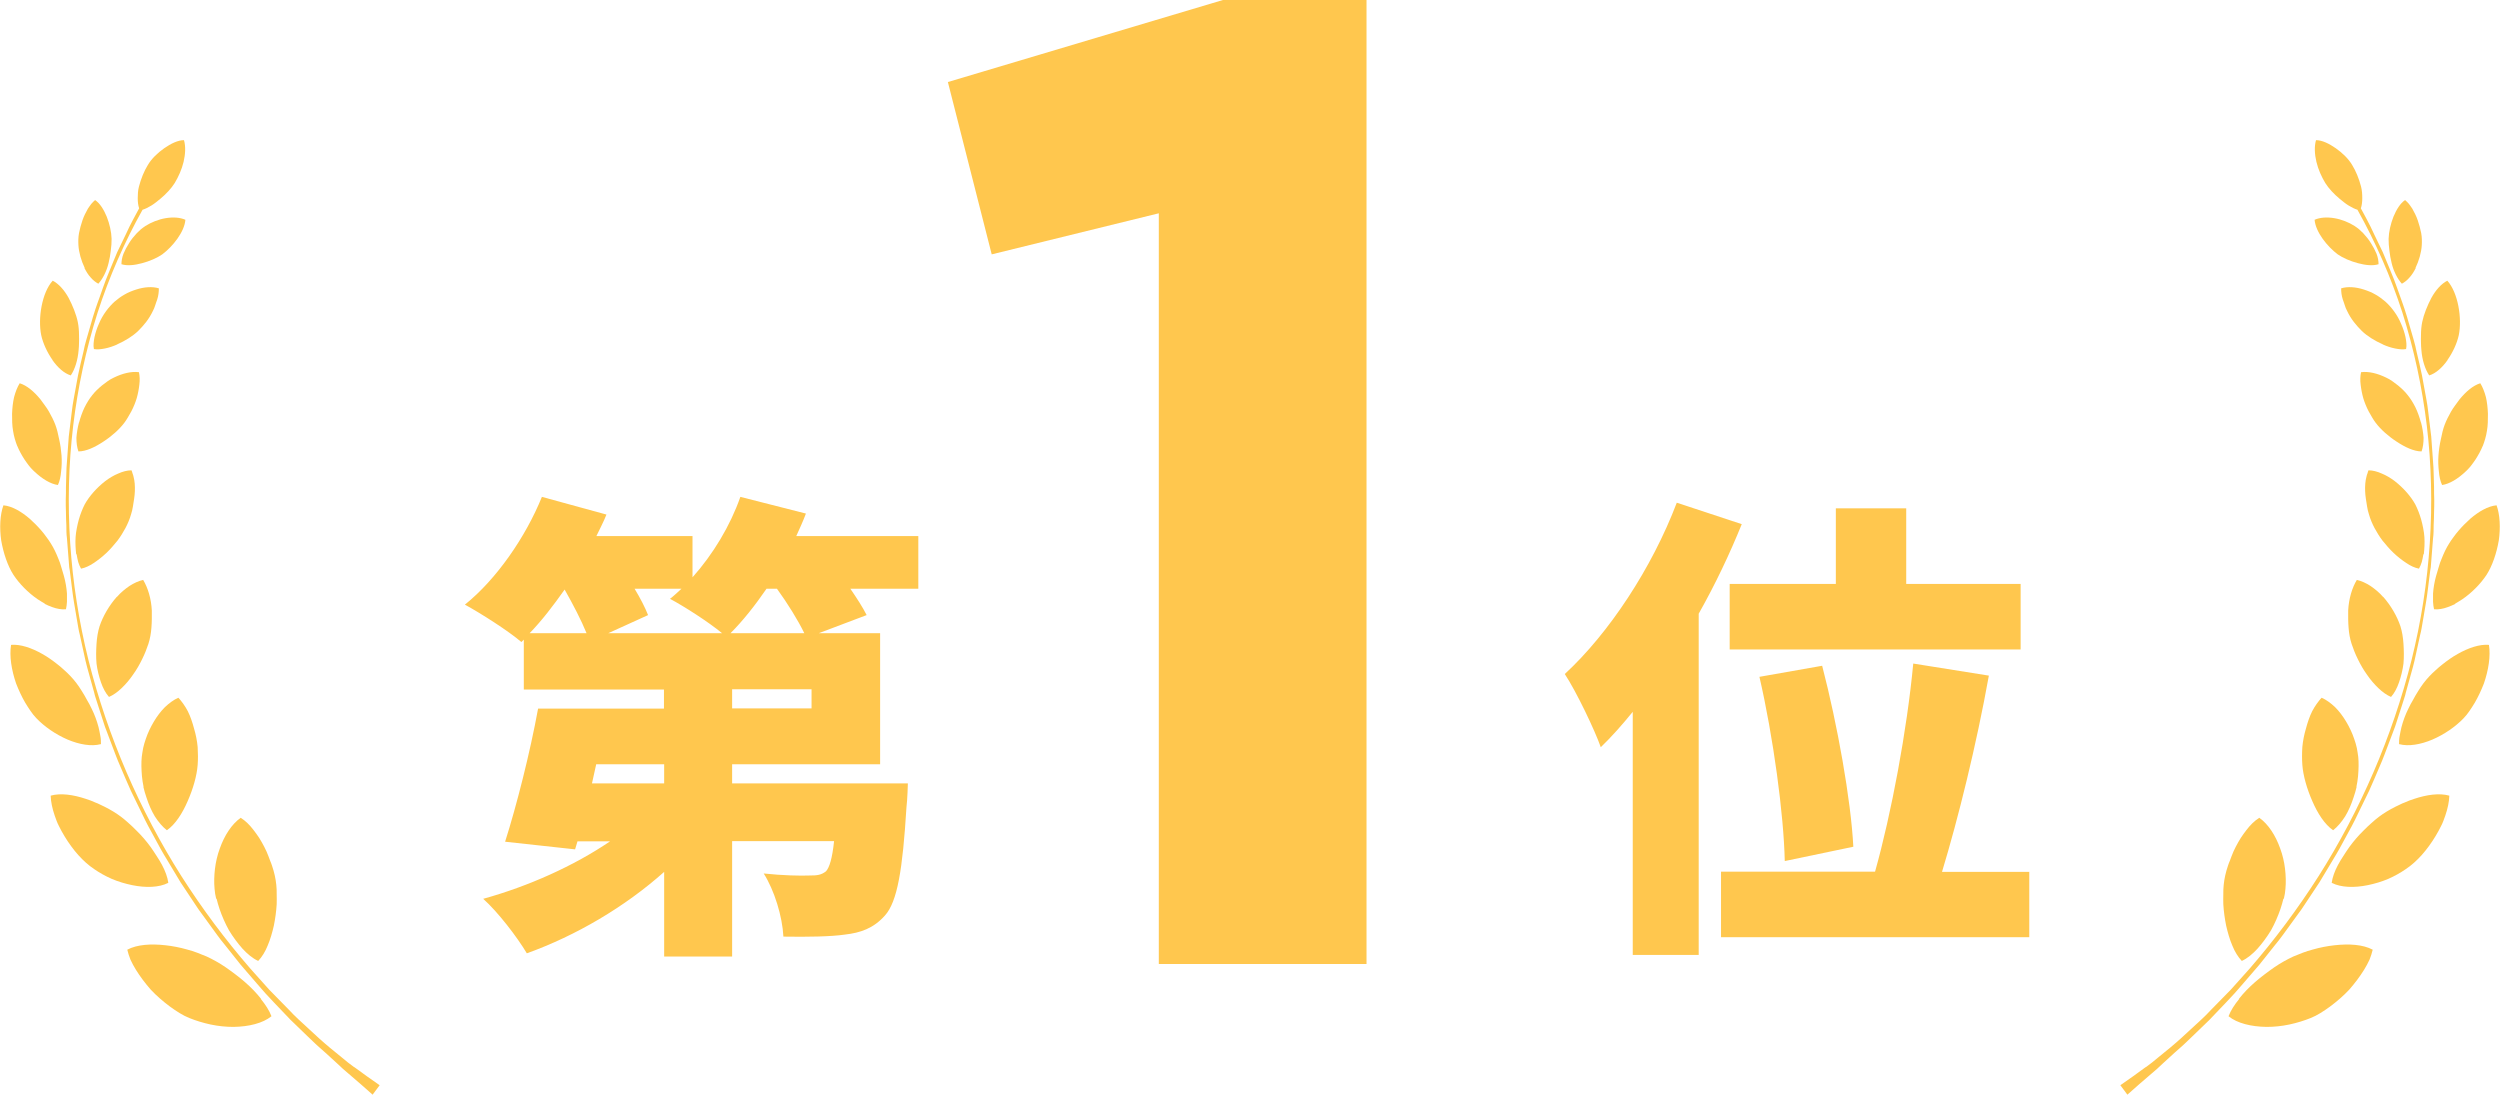 <?xml version="1.0" encoding="UTF-8"?>
<svg id="_レイヤー_2" data-name="レイヤー 2" xmlns="http://www.w3.org/2000/svg" viewBox="0 0 124.33 54.44">
  <defs>
    <style>
      .cls-1 {
        fill: #ffc74e;
      }
    </style>
  </defs>
  <g id="_結果発表" data-name="結果発表">
    <g>
      <g>
        <path class="cls-1" d="M45.69,29.28h-3.4c.33.48.62.93.81,1.31l-2.38.9h3.05v6.52h-7.36v.95h8.74s-.02.79-.07,1.19c-.19,3.09-.45,4.69-1.07,5.38-.57.64-1.21.86-2,.95-.69.1-1.83.12-3.05.1-.05-1-.45-2.31-.98-3.14.93.1,1.83.12,2.29.1.36,0,.57-.02.81-.21.17-.19.31-.64.4-1.5h-5.07v5.74h-3.38v-4.21c-1.95,1.74-4.38,3.17-6.83,4.05-.48-.81-1.45-2.07-2.17-2.71,2.24-.62,4.52-1.64,6.31-2.86h-1.62l-.12.4-3.48-.38c.57-1.79,1.24-4.43,1.64-6.62h6.26v-.95h-6.97v-2.48l-.12.12c-.64-.55-2.02-1.43-2.81-1.86,1.57-1.26,3.02-3.36,3.83-5.36l3.21.88c-.14.36-.33.71-.5,1.07h4.78v2.05c1.02-1.14,1.88-2.57,2.38-4l3.26.83c-.14.38-.31.74-.48,1.12h6.07v2.62ZM29.17,31.49c-.26-.64-.67-1.43-1.09-2.17-.57.81-1.14,1.55-1.74,2.17h2.83ZM33.03,38.01h-3.38l-.21.95h3.59v-.95ZM35.91,31.49c-.69-.57-1.88-1.33-2.59-1.71.19-.14.38-.33.57-.5h-2.33c.29.48.52.93.67,1.31l-1.98.9h5.67ZM40,31.49c-.31-.64-.83-1.48-1.36-2.21h-.52c-.57.83-1.17,1.59-1.79,2.21h3.67ZM40.36,34.28h-3.95v.95h3.95v-.95Z"/>
        <path class="cls-1" d="M57.62,10.61l-8.3,2.04-2.18-8.57L60.82,0h7.14v47.94h-10.33V10.61Z"/>
        <path class="cls-1" d="M86.62,26.07c-.6,1.48-1.31,2.98-2.14,4.45v16.97h-3.28v-12.09c-.52.64-1.05,1.24-1.59,1.76-.29-.83-1.21-2.76-1.79-3.64,2.19-2.02,4.33-5.26,5.57-8.52l3.24,1.07ZM100.92,43.35v3.26h-15.33v-3.26h7.66c.81-2.88,1.59-7.05,1.9-10.35l3.76.6c-.62,3.45-1.52,7.09-2.33,9.76h4.33ZM91.3,29.04v-3.76h3.5v3.76h5.69v3.26h-14.47v-3.26h5.28ZM88.76,42.82c-.05-2.31-.57-6.17-1.26-9.16l3.12-.55c.76,2.93,1.43,6.67,1.55,9l-3.4.71Z"/>
      </g>
      <g>
        <g>
          <path class="cls-1" d="M17.61,53.07c-.21-.15-.41-.31-.61-.48l-.6-.49c-.17-.15-.35-.29-.52-.45-.17-.16-.34-.31-.51-.47-.17-.16-.34-.32-.51-.47-.08-.08-.17-.16-.25-.24l-.24-.25c-.33-.33-.65-.67-.98-1-.31-.35-.63-.7-.94-1.05-1.24-1.43-2.39-2.97-3.43-4.6-2.07-3.27-3.66-6.92-4.62-10.74-.95-3.82-1.22-7.81-.76-11.66.23-1.92.64-3.81,1.21-5.61.58-1.8,1.34-3.52,2.24-5.13.14-.04.29-.12.44-.21.15-.09.29-.21.44-.33.29-.24.55-.52.72-.79.18-.3.35-.67.44-1.05.09-.38.11-.77.02-1.08-.3,0-.65.17-.98.4-.33.23-.64.53-.82.84-.18.29-.34.68-.44,1.07-.05.19-.06.39-.06.58,0,.18.02.36.07.5-.15.29-.42.75-.67,1.31-.13.28-.27.57-.42.87-.13.31-.26.62-.38.92-.26.6-.44,1.19-.6,1.61-.07.21-.14.39-.17.51-.04.12-.06.19-.06.19-.11.38-.22.76-.33,1.14-.06.19-.1.39-.14.58-.05.2-.09.39-.14.59-.04.2-.09.39-.13.59-.04.2-.07.4-.11.6s-.07.4-.11.6l-.05.3-.04.31c-.05.41-.1.82-.15,1.23-.03.41-.06.83-.09,1.25-.04.42-.03.84-.05,1.26,0,.21,0,.42-.01.63,0,.21,0,.42.01.64,0,.21.01.43.02.64,0,.21,0,.43.03.64.03.43.07.85.1,1.28,0,.11.02.21.04.32l.04.32c.03.21.05.43.08.64.05.43.13.85.2,1.28l.11.64c.02.11.04.21.07.32l.07.32.14.64.07.32.04.16.04.16c.12.42.23.84.35,1.26l.04.16.05.16.1.31.2.62.1.31c.03.1.07.21.11.31l.23.61c.16.41.3.82.48,1.22.17.4.34.8.52,1.2.19.39.38.78.57,1.17l.14.29c.05.1.1.19.15.29.1.19.21.38.31.57.1.19.21.38.31.57.1.19.22.37.33.56.22.37.44.74.66,1.1.24.36.47.71.71,1.07l.18.27c.06.09.12.17.19.26.12.17.25.34.37.51.25.34.49.69.76,1.01.26.33.52.66.78.98.27.32.54.63.81.94.14.16.27.31.41.47.14.15.28.3.42.45.28.3.56.59.84.88.29.28.58.56.87.84.14.14.29.28.43.41.15.13.3.26.44.39l.58.53c.19.18.38.36.58.52.4.34.79.68,1.18,1.03l.35-.47c-.42-.29-.84-.59-1.26-.9Z"/>
          <path class="cls-1" d="M4.2,13.33c.09.18.19.34.31.47.12.14.25.24.38.31.11-.12.21-.27.3-.45.09-.18.16-.37.21-.58.05-.2.09-.42.11-.62.03-.2.04-.4.04-.58-.01-.35-.1-.74-.24-1.1-.15-.36-.34-.67-.58-.83-.07.06-.13.12-.19.19-.06.07-.11.16-.17.24-.1.18-.2.37-.27.58-.07.21-.13.42-.17.63-.04.21-.04.42-.03.6.02.36.14.78.31,1.13Z"/>
          <path class="cls-1" d="M8.24,10.85c-.36.06-.73.21-1.01.39-.07.05-.15.1-.22.16-.07.06-.14.13-.21.2-.14.15-.27.31-.38.49-.11.17-.21.36-.28.53-.07.18-.1.36-.1.52.28.09.65.05,1.02-.05.38-.1.75-.26,1.01-.44.52-.39,1.1-1.11,1.15-1.72-.27-.12-.62-.14-.98-.08Z"/>
          <path class="cls-1" d="M2.61,17.91c.26.37.58.66.91.76.21-.31.35-.77.39-1.26.01-.12.02-.24.02-.37,0-.12.01-.24,0-.36,0-.24-.02-.46-.06-.66-.08-.39-.26-.83-.46-1.21-.21-.38-.49-.7-.79-.85-.54.6-.74,1.88-.57,2.71.09.41.3.86.56,1.23Z"/>
          <path class="cls-1" d="M5.82,17.13c.41-.18.79-.42,1.05-.67.13-.13.27-.28.4-.45.13-.17.24-.35.33-.54.05-.09.09-.19.12-.29.02-.05.03-.1.05-.15.02-.05.03-.09.05-.14.06-.19.08-.37.08-.55-.32-.1-.73-.07-1.13.06-.1.03-.2.07-.3.11-.1.04-.19.09-.28.14-.18.1-.35.23-.49.35-.29.26-.6.66-.78,1.1-.1.22-.17.44-.22.66-.04.21-.07.42-.03.6.17.03.35.01.55-.03.2-.04.41-.11.61-.2Z"/>
          <path class="cls-1" d="M.86,22.18c.09.22.21.44.35.66.07.11.15.21.23.32.04.05.08.1.13.15.05.05.09.1.14.14.38.36.8.62,1.17.67.09-.19.14-.43.16-.68.03-.25.04-.52.02-.79-.02-.27-.06-.55-.12-.81-.05-.26-.11-.51-.19-.72-.08-.21-.19-.43-.31-.64-.06-.11-.13-.21-.21-.32-.04-.05-.07-.1-.11-.15-.04-.05-.07-.1-.11-.15-.31-.38-.67-.69-1.03-.8-.12.19-.21.43-.28.69-.06.26-.09.55-.1.83,0,.29,0,.58.05.85.04.27.12.53.21.76Z"/>
          <path class="cls-1" d="M3.93,21c-.07.26-.11.52-.13.77,0,.25.03.48.1.68.38,0,.82-.21,1.23-.48.42-.27.81-.62,1.05-.94.13-.17.23-.36.35-.57.11-.21.2-.43.27-.66.03-.11.06-.23.08-.34.02-.11.04-.23.05-.33.03-.22.02-.43-.02-.62-.38-.05-.82.06-1.25.27-.11.05-.21.11-.31.18-.1.07-.19.14-.28.21-.18.15-.35.31-.48.48-.14.17-.27.38-.39.62-.11.23-.2.49-.27.75Z"/>
          <path class="cls-1" d="M2.22,30.03c.12.06.25.12.37.16.24.09.48.13.69.11.03-.12.04-.24.05-.37,0-.13,0-.27,0-.41-.02-.28-.07-.58-.15-.87-.04-.15-.09-.29-.13-.44-.04-.15-.09-.29-.15-.43-.11-.28-.23-.53-.37-.75-.07-.11-.14-.22-.22-.32-.08-.11-.16-.22-.25-.32-.18-.21-.38-.41-.58-.59-.42-.36-.88-.63-1.31-.67-.17.47-.2,1.12-.11,1.75.11.63.32,1.26.61,1.71.29.44.73.89,1.2,1.21.12.08.24.15.36.22Z"/>
          <path class="cls-1" d="M3.81,27.56c.02.14.05.27.08.39.04.12.08.23.14.33.21-.04.42-.14.63-.28.21-.14.43-.31.63-.5.2-.19.38-.4.55-.61.16-.21.29-.43.4-.63.11-.21.21-.44.28-.69.04-.12.07-.25.09-.38.01-.06.02-.13.03-.19l.03-.19c.04-.26.05-.52.03-.76-.01-.12-.03-.24-.06-.35-.01-.06-.03-.11-.05-.16-.01-.05-.03-.1-.05-.15-.21,0-.44.06-.66.16-.22.09-.44.22-.65.38-.41.32-.79.74-1.02,1.16-.11.22-.21.47-.29.75-.04.14-.07.28-.1.43-.03.15-.05.3-.06.44-.02.3,0,.59.03.86Z"/>
          <path class="cls-1" d="M5.02,37.01c0-.13,0-.27-.03-.41-.02-.14-.06-.29-.09-.44-.08-.3-.19-.61-.34-.91-.07-.15-.15-.3-.24-.45-.08-.15-.16-.29-.25-.43-.17-.28-.36-.53-.56-.74-.09-.1-.2-.2-.31-.3-.11-.1-.22-.2-.34-.29-.24-.19-.49-.37-.76-.52-.53-.3-1.09-.49-1.55-.45-.09.55.02,1.25.25,1.92.13.33.28.66.45.95.09.15.18.29.27.42.05.07.09.13.14.19.05.06.1.12.15.17.4.42.97.81,1.55,1.06.59.25,1.19.35,1.64.23Z"/>
          <path class="cls-1" d="M5.81,29.68c-.38.43-.69.96-.86,1.47-.08.26-.13.55-.15.87-.02.32-.03.65,0,.98.04.32.12.64.22.93.1.29.23.54.4.73.21-.09.42-.24.62-.43.2-.19.4-.42.57-.67.18-.25.33-.51.46-.78.13-.26.23-.52.31-.76.08-.25.13-.52.15-.8.01-.14.02-.29.02-.43,0-.14,0-.29,0-.43-.03-.58-.19-1.12-.43-1.52-.23.05-.46.16-.68.3-.22.15-.44.33-.63.55Z"/>
          <path class="cls-1" d="M8.37,43.9c-.04-.28-.15-.58-.31-.88-.08-.15-.17-.3-.27-.45-.1-.15-.19-.3-.3-.45-.22-.3-.46-.58-.72-.83-.13-.13-.25-.25-.38-.36-.12-.11-.25-.22-.37-.31-.24-.18-.52-.35-.82-.5-.08-.04-.15-.07-.23-.11-.07-.04-.15-.07-.23-.1-.15-.07-.31-.13-.47-.18-.63-.21-1.26-.3-1.75-.16.01.31.08.64.2.99.06.17.12.35.21.52.08.17.18.34.28.51.2.33.43.65.68.93.25.28.52.52.79.7.26.18.56.35.88.49.33.14.67.24,1.01.31.68.14,1.34.12,1.79-.11Z"/>
          <path class="cls-1" d="M7.13,39.13c.04.17.09.35.15.52.11.34.25.67.42.95.18.28.38.52.6.69.42-.29.77-.84,1.03-1.44.27-.61.46-1.27.5-1.81.02-.27.02-.58,0-.89-.03-.31-.09-.62-.18-.92-.08-.3-.18-.6-.31-.86-.07-.13-.14-.25-.22-.36-.04-.06-.08-.11-.12-.16-.04-.05-.08-.1-.13-.15-.23.1-.46.27-.67.47-.2.2-.39.45-.55.72-.16.27-.3.56-.4.86-.05.15-.1.3-.13.45-.03.15-.05.3-.07.44-.03.29-.02.62.01.97.02.17.04.35.08.52Z"/>
          <path class="cls-1" d="M12.98,49.67c-.23-.29-.5-.57-.8-.83-.15-.13-.31-.26-.47-.38-.16-.12-.32-.24-.48-.35-.32-.22-.65-.4-.95-.54-.31-.13-.63-.26-.98-.35-.35-.1-.71-.17-1.07-.21-.72-.08-1.41-.04-1.9.22.04.16.09.33.16.5.08.17.17.34.27.5.21.34.46.67.74.99.29.31.62.59.94.83.33.24.65.45.98.58.32.13.68.24,1.05.32.19.04.38.07.57.09.19.02.38.03.57.03.76-.01,1.46-.18,1.89-.53-.11-.29-.3-.58-.53-.86Z"/>
          <path class="cls-1" d="M10.77,44.69c.04.17.09.34.15.52.12.35.28.72.47,1.06.2.33.43.64.67.91.24.26.5.48.78.61.19-.2.35-.46.47-.76.13-.3.23-.65.31-1,.07-.35.12-.71.14-1.06,0-.17.01-.34,0-.5,0-.16,0-.32-.02-.47-.03-.3-.1-.62-.21-.94-.03-.08-.05-.16-.09-.24-.03-.08-.06-.16-.09-.24-.06-.16-.13-.32-.21-.47-.08-.15-.16-.3-.25-.44-.09-.14-.19-.27-.28-.39-.19-.25-.4-.46-.64-.61-.45.32-.81.88-1.04,1.53-.06.16-.11.33-.15.5-.04.17-.07.34-.09.51-.04.34-.05.68-.02.99.01.16.04.33.08.5Z"/>
        </g>
        <g>
          <path class="cls-1" d="M106.72,53.07c.21-.15.41-.31.61-.48l.6-.49c.17-.15.35-.29.52-.45.17-.16.34-.31.51-.47.17-.16.34-.32.51-.47.08-.08.17-.16.25-.24l.24-.25c.33-.33.65-.67.98-1,.31-.35.63-.7.94-1.05,1.24-1.43,2.39-2.97,3.43-4.6,2.07-3.27,3.66-6.92,4.62-10.74.95-3.82,1.22-7.81.76-11.66-.23-1.92-.64-3.81-1.21-5.61-.58-1.8-1.34-3.52-2.24-5.13-.14-.04-.29-.12-.44-.21-.15-.09-.29-.21-.44-.33-.29-.24-.55-.52-.72-.79-.18-.3-.35-.67-.44-1.05-.09-.38-.11-.77-.02-1.08.3,0,.65.17.98.4.33.23.64.53.82.84.18.29.34.68.44,1.07.05.19.06.39.06.58,0,.18-.02.36-.07.5.15.29.42.75.67,1.31.13.28.27.57.42.87.13.31.26.62.38.92.26.6.44,1.19.6,1.61.07.21.14.39.17.51.04.12.06.19.06.19.11.38.22.76.33,1.14.06.19.1.39.14.58.05.2.09.39.14.59.04.2.09.39.13.59.04.2.07.4.11.6s.07.4.11.6l.05.3.04.31c.05.41.1.82.15,1.23.03.41.06.83.09,1.25.04.42.03.84.05,1.26,0,.21,0,.42.01.63,0,.21,0,.42-.01.64,0,.21-.01.43-.02.64,0,.21,0,.43-.03.64-.03.43-.07.85-.1,1.28,0,.11-.02.21-.04.32l-.04.32c-.03.21-.05.43-.08.64-.05.43-.13.85-.2,1.28l-.11.64c-.02.11-.04.21-.07.32l-.07.32-.14.64-.07.32-.04.16-.04.16c-.12.42-.23.84-.35,1.26l-.04.16-.05.16-.1.31-.2.62-.1.31c-.03.1-.07.21-.11.31l-.23.61c-.16.41-.3.82-.48,1.22-.17.4-.34.8-.52,1.2-.19.39-.38.78-.57,1.17l-.14.29c-.05.1-.1.19-.15.29-.1.19-.21.38-.31.57-.1.19-.21.38-.31.57-.1.19-.22.37-.33.56-.22.37-.44.74-.66,1.1-.24.36-.47.71-.71,1.07l-.18.27c-.06.09-.12.17-.19.26-.12.17-.25.34-.37.51-.25.34-.49.69-.76,1.01-.26.33-.52.66-.78.98-.27.32-.54.63-.81.94-.14.16-.27.31-.41.47-.14.15-.28.3-.42.45-.28.3-.56.59-.84.88-.29.28-.58.56-.87.84-.14.14-.29.28-.43.41-.15.13-.3.26-.44.39l-.58.53c-.19.18-.38.36-.58.52-.4.34-.79.68-1.18,1.03l-.35-.47c.42-.29.84-.59,1.26-.9Z"/>
          <path class="cls-1" d="M120.14,13.33c-.09.18-.19.34-.31.47-.12.14-.25.24-.38.31-.11-.12-.21-.27-.3-.45-.09-.18-.16-.37-.21-.58-.05-.2-.09-.42-.11-.62-.03-.2-.04-.4-.04-.58.01-.35.1-.74.24-1.1.15-.36.34-.67.58-.83.07.06.13.12.19.19.06.07.11.16.17.24.1.18.2.37.27.58.07.21.13.42.17.63.04.21.04.42.03.6-.02.36-.14.78-.31,1.13Z"/>
          <path class="cls-1" d="M116.09,10.85c.36.06.73.21,1.01.39.07.05.15.1.22.16.07.06.14.13.21.2.14.15.27.31.38.49.11.17.21.36.28.53.07.18.1.36.1.52-.28.09-.65.05-1.02-.05-.38-.1-.75-.26-1.01-.44-.52-.39-1.1-1.11-1.15-1.72.27-.12.62-.14.98-.08Z"/>
          <path class="cls-1" d="M121.72,17.91c-.26.37-.58.66-.91.76-.21-.31-.35-.77-.39-1.26-.01-.12-.02-.24-.02-.37,0-.12-.01-.24,0-.36,0-.24.02-.46.06-.66.08-.39.26-.83.46-1.21.21-.38.49-.7.79-.85.54.6.74,1.88.57,2.71-.09.41-.3.86-.56,1.23Z"/>
          <path class="cls-1" d="M118.51,17.13c-.41-.18-.79-.42-1.05-.67-.13-.13-.27-.28-.4-.45-.13-.17-.24-.35-.33-.54-.05-.09-.09-.19-.12-.29-.02-.05-.03-.1-.05-.15-.02-.05-.03-.09-.05-.14-.06-.19-.08-.37-.08-.55.32-.1.73-.07,1.13.06.1.03.2.07.3.11.1.04.19.09.28.14.18.1.35.23.49.35.29.26.6.66.78,1.1.1.22.17.44.22.66.04.21.07.42.03.6-.17.03-.35.01-.55-.03-.2-.04-.41-.11-.61-.2Z"/>
          <path class="cls-1" d="M123.47,22.18c-.09.22-.21.44-.35.66-.07.11-.15.21-.23.32-.04.05-.08.1-.13.15-.05.05-.09.1-.14.14-.38.36-.8.62-1.17.67-.09-.19-.14-.43-.16-.68-.03-.25-.04-.52-.02-.79.02-.27.06-.55.12-.81.05-.26.11-.51.19-.72.08-.21.19-.43.31-.64.06-.11.13-.21.21-.32.04-.05.07-.1.11-.15.04-.05.07-.1.11-.15.31-.38.67-.69,1.03-.8.12.19.21.43.28.69.06.26.09.55.1.83,0,.29,0,.58-.05.85-.04.27-.12.53-.21.76Z"/>
          <path class="cls-1" d="M120.4,21c.07.26.11.52.13.77,0,.25-.03.48-.1.68-.38,0-.82-.21-1.23-.48-.42-.27-.81-.62-1.05-.94-.13-.17-.23-.36-.35-.57-.11-.21-.2-.43-.27-.66-.03-.11-.06-.23-.08-.34-.02-.11-.04-.23-.05-.33-.03-.22-.02-.43.02-.62.38-.05.82.06,1.25.27.11.05.21.11.31.18.1.07.19.14.28.21.18.15.35.31.48.48.14.17.27.38.39.62.11.23.2.49.27.75Z"/>
          <path class="cls-1" d="M122.11,30.03c-.12.06-.25.12-.37.16-.24.09-.48.13-.69.11-.03-.12-.04-.24-.05-.37,0-.13,0-.27,0-.41.02-.28.07-.58.15-.87.04-.15.09-.29.13-.44.04-.15.09-.29.15-.43.11-.28.23-.53.37-.75.07-.11.14-.22.22-.32.08-.11.16-.22.25-.32.18-.21.38-.41.58-.59.42-.36.88-.63,1.31-.67.17.47.2,1.12.11,1.75-.11.63-.32,1.26-.61,1.71-.29.44-.73.89-1.2,1.21-.12.08-.24.15-.36.22Z"/>
          <path class="cls-1" d="M120.52,27.56c-.02.14-.05.27-.08.39-.04.12-.08.23-.14.33-.21-.04-.42-.14-.63-.28-.21-.14-.43-.31-.63-.5-.2-.19-.38-.4-.55-.61-.16-.21-.29-.43-.4-.63-.11-.21-.21-.44-.28-.69-.04-.12-.07-.25-.09-.38-.01-.06-.02-.13-.03-.19l-.03-.19c-.04-.26-.05-.52-.03-.76.01-.12.03-.24.06-.35.01-.06.03-.11.05-.16.01-.05.03-.1.05-.15.21,0,.44.06.66.16.22.09.44.22.65.38.41.32.79.74,1.02,1.16.11.22.21.47.29.75.04.14.07.28.1.43.03.15.05.3.06.44.02.3,0,.59-.03.86Z"/>
          <path class="cls-1" d="M119.31,37.01c0-.13,0-.27.03-.41.02-.14.06-.29.09-.44.08-.3.19-.61.34-.91.07-.15.15-.3.24-.45.08-.15.16-.29.25-.43.17-.28.36-.53.56-.74.09-.1.2-.2.31-.3.11-.1.22-.2.34-.29.24-.19.49-.37.76-.52.53-.3,1.09-.49,1.55-.45.09.55-.02,1.25-.25,1.92-.13.33-.28.66-.45.95-.09.15-.18.29-.27.42-.05.07-.09.13-.14.19-.05.06-.1.12-.15.17-.4.42-.97.81-1.55,1.06-.59.25-1.19.35-1.64.23Z"/>
          <path class="cls-1" d="M118.52,29.68c.38.43.69.96.86,1.47.08.26.13.55.15.87.02.32.03.65,0,.98-.04.32-.12.64-.22.93-.1.29-.23.54-.4.73-.21-.09-.42-.24-.62-.43-.2-.19-.4-.42-.57-.67-.18-.25-.33-.51-.46-.78-.13-.26-.23-.52-.31-.76-.08-.25-.13-.52-.15-.8-.01-.14-.02-.29-.02-.43,0-.14,0-.29,0-.43.03-.58.19-1.12.43-1.52.23.05.46.16.68.3.22.15.44.33.63.55Z"/>
          <path class="cls-1" d="M115.96,43.9c.04-.28.15-.58.31-.88.08-.15.17-.3.27-.45.1-.15.19-.3.3-.45.22-.3.46-.58.72-.83.13-.13.25-.25.38-.36.12-.11.25-.22.37-.31.24-.18.52-.35.82-.5.08-.04.15-.07.23-.11.07-.04.15-.07.23-.1.15-.07.31-.13.47-.18.63-.21,1.26-.3,1.75-.16-.01.31-.08.64-.2.99-.06.17-.12.35-.21.52-.08.17-.18.34-.28.51-.2.33-.43.65-.68.93-.25.28-.52.52-.79.7-.26.18-.56.35-.88.49-.33.14-.67.24-1.01.31-.68.14-1.34.12-1.79-.11Z"/>
          <path class="cls-1" d="M117.2,39.13c-.04.17-.09.35-.15.52-.11.34-.25.67-.42.95-.18.28-.38.52-.6.69-.42-.29-.77-.84-1.03-1.44-.27-.61-.46-1.27-.5-1.81-.02-.27-.02-.58,0-.89.03-.31.09-.62.18-.92.08-.3.18-.6.31-.86.07-.13.14-.25.22-.36.04-.06.08-.11.12-.16.04-.05.08-.1.13-.15.23.1.46.27.67.47.2.2.39.45.55.72.16.27.3.56.4.86.05.15.1.3.13.45.03.15.05.3.07.44.03.29.02.62-.01.97-.02.17-.04.35-.08.52Z"/>
          <path class="cls-1" d="M111.35,49.67c.23-.29.5-.57.8-.83.15-.13.31-.26.47-.38.16-.12.32-.24.48-.35.32-.22.65-.4.95-.54.31-.13.63-.26.98-.35.35-.1.71-.17,1.07-.21.72-.08,1.41-.04,1.9.22-.04.16-.09.33-.16.5-.08.17-.17.34-.27.5-.21.34-.46.67-.74.99-.29.31-.62.59-.94.83-.33.24-.65.45-.98.58-.32.13-.68.24-1.05.32-.19.04-.38.07-.57.09-.19.02-.38.03-.57.03-.76-.01-1.46-.18-1.89-.53.11-.29.3-.58.53-.86Z"/>
          <path class="cls-1" d="M113.56,44.69c-.04.17-.09.34-.15.52-.12.35-.28.72-.47,1.06-.2.33-.43.64-.67.91-.24.26-.5.48-.78.61-.19-.2-.35-.46-.47-.76-.13-.3-.23-.65-.31-1-.07-.35-.12-.71-.14-1.06,0-.17-.01-.34,0-.5,0-.16,0-.32.02-.47.03-.3.1-.62.21-.94.03-.08.05-.16.09-.24.03-.08.06-.16.09-.24.06-.16.13-.32.21-.47.08-.15.16-.3.25-.44.09-.14.19-.27.28-.39.19-.25.4-.46.64-.61.45.32.81.88,1.04,1.53.06.16.11.33.15.5.04.17.07.34.09.51.04.34.05.68.02.99-.01.16-.04.33-.08.5Z"/>
        </g>
      </g>
    </g>
  </g>
</svg>